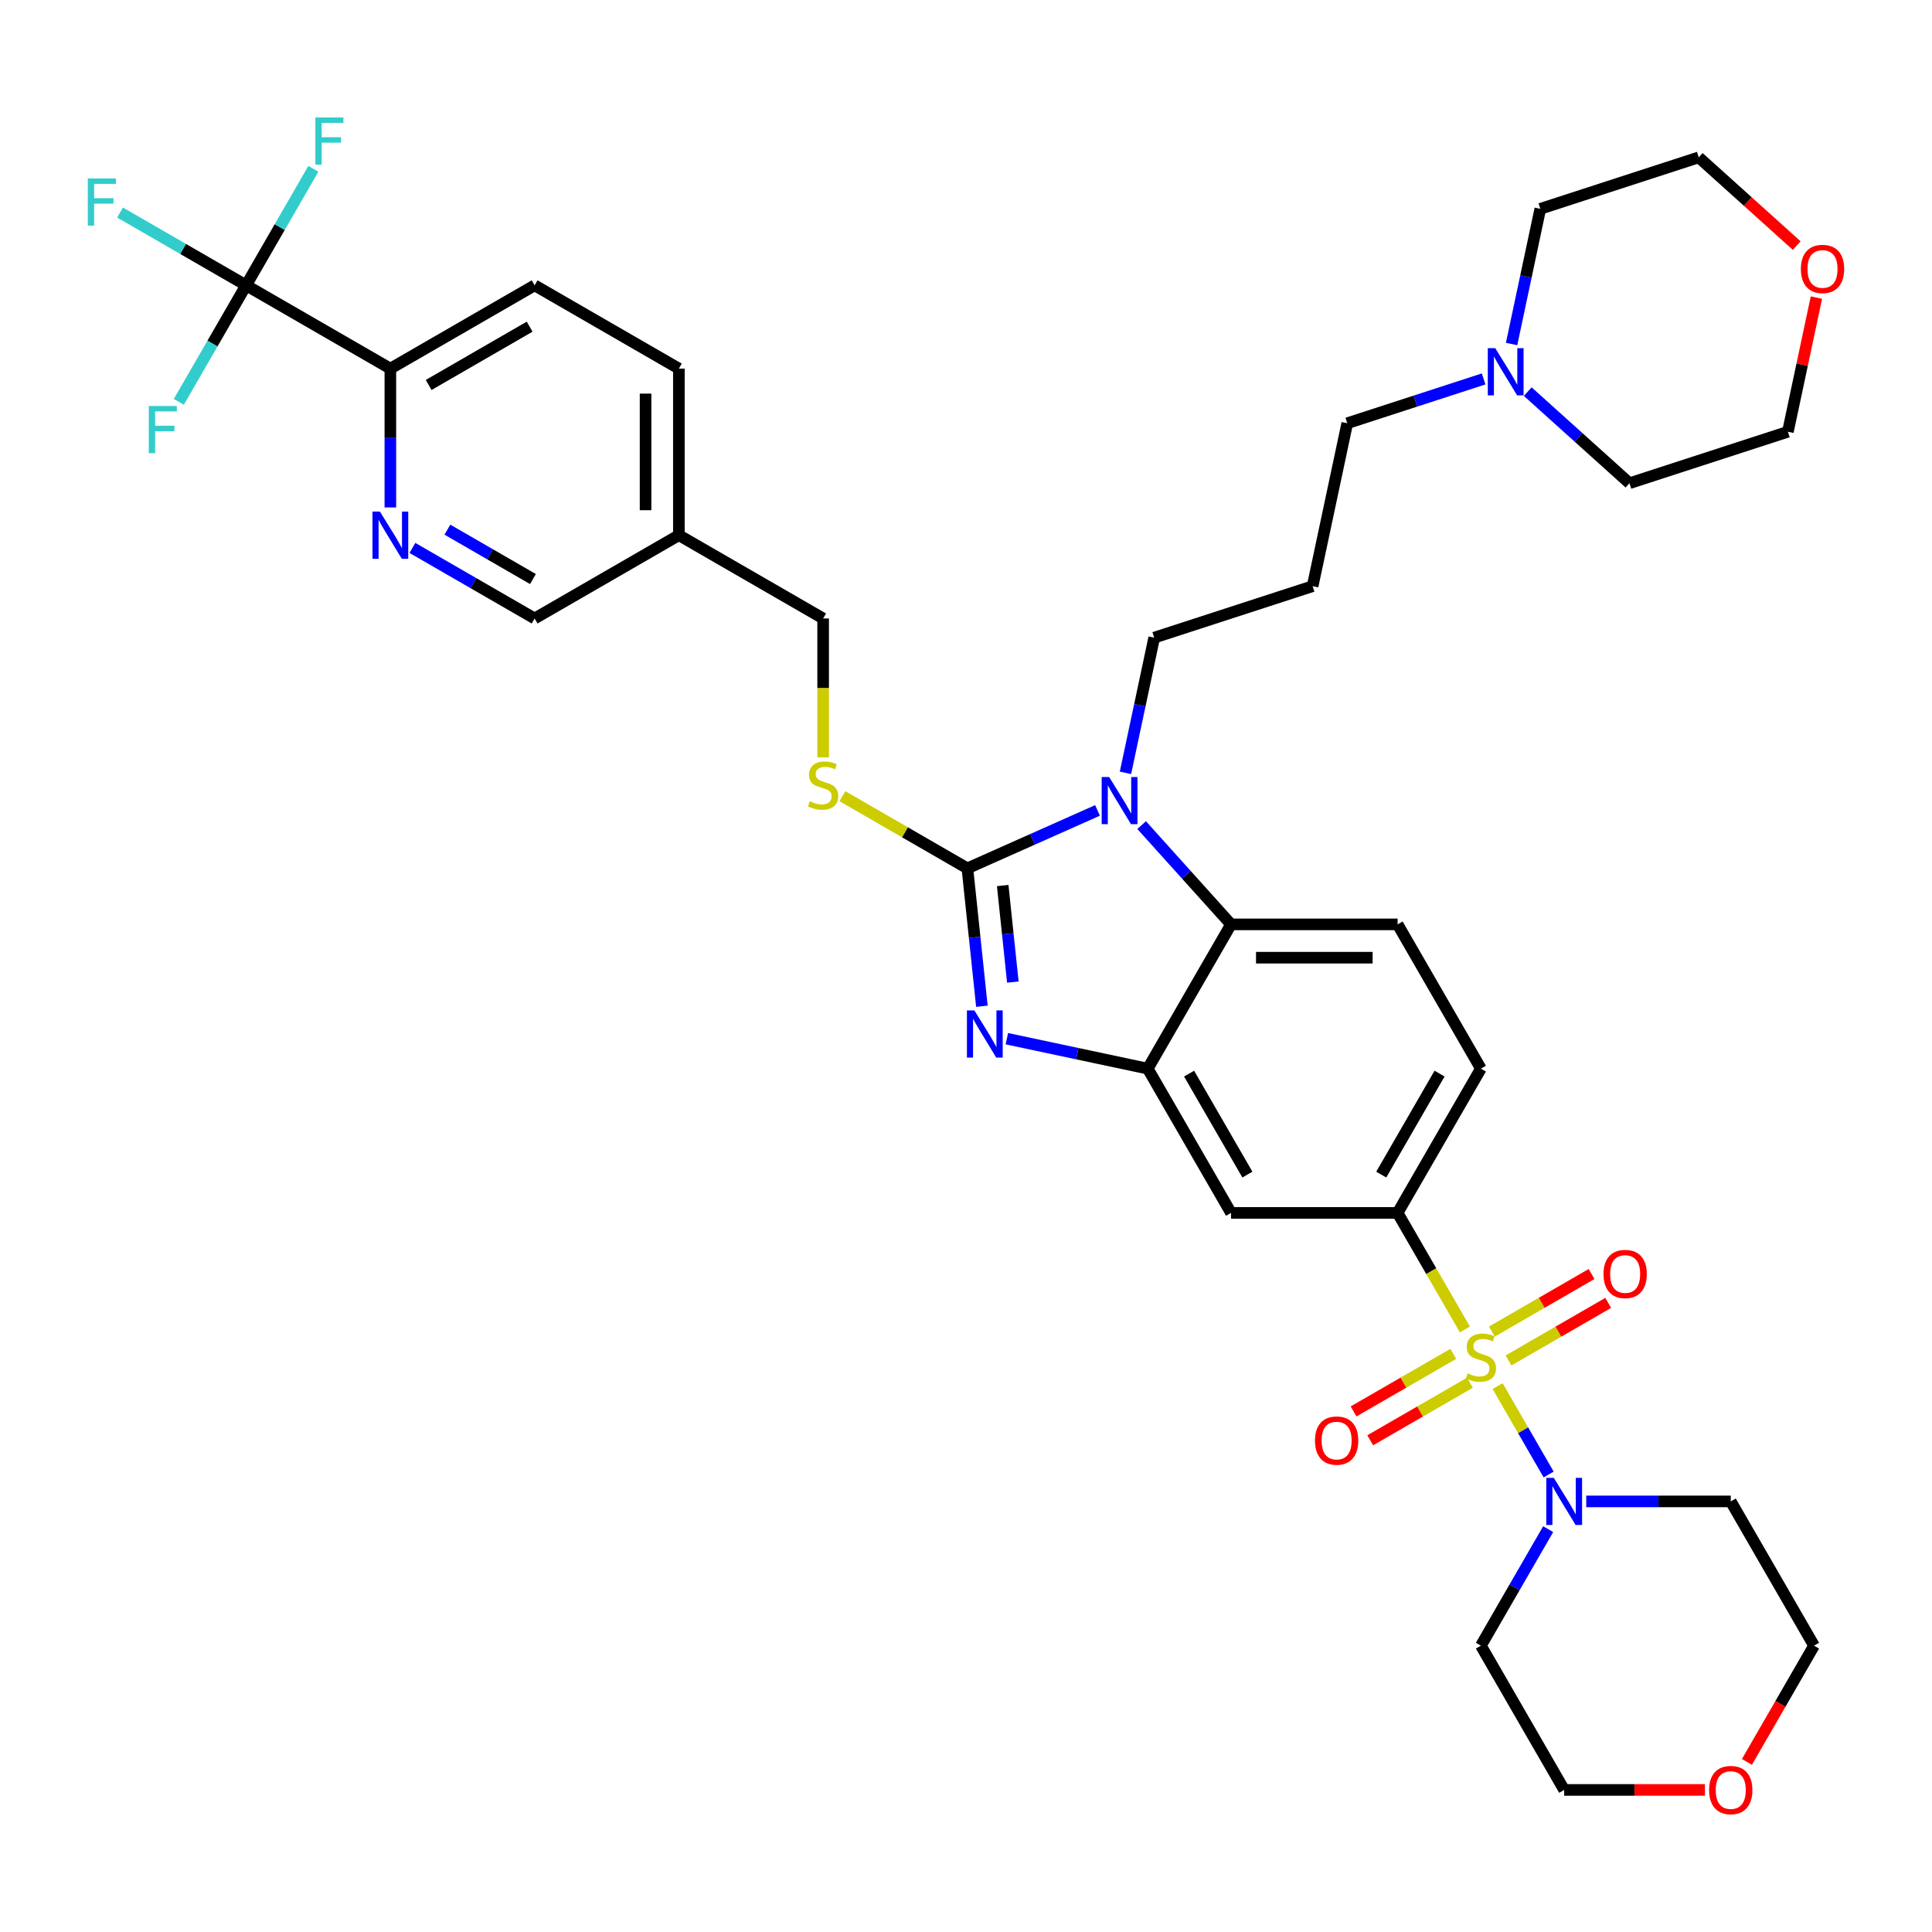<?xml version='1.0' encoding='iso-8859-1'?>
<svg version='1.1' baseProfile='full'
              xmlns='http://www.w3.org/2000/svg'
                      xmlns:rdkit='http://www.rdkit.org/xml'
                      xmlns:xlink='http://www.w3.org/1999/xlink'
                  xml:space='preserve'
width='1000px' height='1000px' viewBox='0 0 1000 1000'>
<!-- END OF HEADER -->
<rect style='opacity:1.0;fill:#FFFFFF;stroke:none' width='1000' height='1000' x='0' y='0'> </rect>
<path class='bond-0' d='M 723.399,627.793 L 766.508,553.125' style='fill:none;fill-rule:evenodd;stroke:#000000;stroke-width:6px;stroke-linecap:butt;stroke-linejoin:miter;stroke-opacity:1' />
<path class='bond-0' d='M 714.932,607.971 L 745.108,555.704' style='fill:none;fill-rule:evenodd;stroke:#000000;stroke-width:6px;stroke-linecap:butt;stroke-linejoin:miter;stroke-opacity:1' />
<path class='bond-1' d='M 723.399,627.793 L 637.18,627.793' style='fill:none;fill-rule:evenodd;stroke:#000000;stroke-width:6px;stroke-linecap:butt;stroke-linejoin:miter;stroke-opacity:1' />
<path class='bond-2' d='M 723.399,627.793 L 740.817,657.963' style='fill:none;fill-rule:evenodd;stroke:#000000;stroke-width:6px;stroke-linecap:butt;stroke-linejoin:miter;stroke-opacity:1' />
<path class='bond-2' d='M 740.817,657.963 L 758.235,688.132' style='fill:none;fill-rule:evenodd;stroke:#CCCC00;stroke-width:6px;stroke-linecap:butt;stroke-linejoin:miter;stroke-opacity:1' />
<path class='bond-3' d='M 766.508,553.125 L 723.399,478.457' style='fill:none;fill-rule:evenodd;stroke:#000000;stroke-width:6px;stroke-linecap:butt;stroke-linejoin:miter;stroke-opacity:1' />
<path class='bond-4' d='M 723.399,478.457 L 637.18,478.457' style='fill:none;fill-rule:evenodd;stroke:#000000;stroke-width:6px;stroke-linecap:butt;stroke-linejoin:miter;stroke-opacity:1' />
<path class='bond-4' d='M 710.466,495.701 L 650.112,495.701' style='fill:none;fill-rule:evenodd;stroke:#000000;stroke-width:6px;stroke-linecap:butt;stroke-linejoin:miter;stroke-opacity:1' />
<path class='bond-5' d='M 637.18,627.793 L 594.07,553.125' style='fill:none;fill-rule:evenodd;stroke:#000000;stroke-width:6px;stroke-linecap:butt;stroke-linejoin:miter;stroke-opacity:1' />
<path class='bond-5' d='M 645.647,607.971 L 615.47,555.704' style='fill:none;fill-rule:evenodd;stroke:#000000;stroke-width:6px;stroke-linecap:butt;stroke-linejoin:miter;stroke-opacity:1' />
<path class='bond-6' d='M 775.16,717.446 L 788.367,740.322' style='fill:none;fill-rule:evenodd;stroke:#CCCC00;stroke-width:6px;stroke-linecap:butt;stroke-linejoin:miter;stroke-opacity:1' />
<path class='bond-6' d='M 788.367,740.322 L 801.575,763.198' style='fill:none;fill-rule:evenodd;stroke:#0000FF;stroke-width:6px;stroke-linecap:butt;stroke-linejoin:miter;stroke-opacity:1' />
<path class='bond-7' d='M 752.213,700.759 L 726.409,715.657' style='fill:none;fill-rule:evenodd;stroke:#CCCC00;stroke-width:6px;stroke-linecap:butt;stroke-linejoin:miter;stroke-opacity:1' />
<path class='bond-7' d='M 726.409,715.657 L 700.605,730.555' style='fill:none;fill-rule:evenodd;stroke:#FF0000;stroke-width:6px;stroke-linecap:butt;stroke-linejoin:miter;stroke-opacity:1' />
<path class='bond-7' d='M 760.835,715.693 L 735.031,730.591' style='fill:none;fill-rule:evenodd;stroke:#CCCC00;stroke-width:6px;stroke-linecap:butt;stroke-linejoin:miter;stroke-opacity:1' />
<path class='bond-7' d='M 735.031,730.591 L 709.227,745.489' style='fill:none;fill-rule:evenodd;stroke:#FF0000;stroke-width:6px;stroke-linecap:butt;stroke-linejoin:miter;stroke-opacity:1' />
<path class='bond-8' d='M 780.803,704.164 L 806.608,689.266' style='fill:none;fill-rule:evenodd;stroke:#CCCC00;stroke-width:6px;stroke-linecap:butt;stroke-linejoin:miter;stroke-opacity:1' />
<path class='bond-8' d='M 806.608,689.266 L 832.412,674.368' style='fill:none;fill-rule:evenodd;stroke:#FF0000;stroke-width:6px;stroke-linecap:butt;stroke-linejoin:miter;stroke-opacity:1' />
<path class='bond-8' d='M 772.182,689.23 L 797.986,674.332' style='fill:none;fill-rule:evenodd;stroke:#CCCC00;stroke-width:6px;stroke-linecap:butt;stroke-linejoin:miter;stroke-opacity:1' />
<path class='bond-8' d='M 797.986,674.332 L 823.79,659.434' style='fill:none;fill-rule:evenodd;stroke:#FF0000;stroke-width:6px;stroke-linecap:butt;stroke-linejoin:miter;stroke-opacity:1' />
<path class='bond-9' d='M 594.07,553.125 L 637.18,478.457' style='fill:none;fill-rule:evenodd;stroke:#000000;stroke-width:6px;stroke-linecap:butt;stroke-linejoin:miter;stroke-opacity:1' />
<path class='bond-10' d='M 594.07,553.125 L 557.61,545.376' style='fill:none;fill-rule:evenodd;stroke:#000000;stroke-width:6px;stroke-linecap:butt;stroke-linejoin:miter;stroke-opacity:1' />
<path class='bond-10' d='M 557.61,545.376 L 521.15,537.626' style='fill:none;fill-rule:evenodd;stroke:#0000FF;stroke-width:6px;stroke-linecap:butt;stroke-linejoin:miter;stroke-opacity:1' />
<path class='bond-11' d='M 637.18,478.457 L 614.041,452.76' style='fill:none;fill-rule:evenodd;stroke:#000000;stroke-width:6px;stroke-linecap:butt;stroke-linejoin:miter;stroke-opacity:1' />
<path class='bond-11' d='M 614.041,452.76 L 590.903,427.062' style='fill:none;fill-rule:evenodd;stroke:#0000FF;stroke-width:6px;stroke-linecap:butt;stroke-linejoin:miter;stroke-opacity:1' />
<path class='bond-12' d='M 568.072,419.466 L 534.397,434.459' style='fill:none;fill-rule:evenodd;stroke:#0000FF;stroke-width:6px;stroke-linecap:butt;stroke-linejoin:miter;stroke-opacity:1' />
<path class='bond-12' d='M 534.397,434.459 L 500.722,449.452' style='fill:none;fill-rule:evenodd;stroke:#000000;stroke-width:6px;stroke-linecap:butt;stroke-linejoin:miter;stroke-opacity:1' />
<path class='bond-13' d='M 582.541,400.02 L 589.977,365.034' style='fill:none;fill-rule:evenodd;stroke:#0000FF;stroke-width:6px;stroke-linecap:butt;stroke-linejoin:miter;stroke-opacity:1' />
<path class='bond-13' d='M 589.977,365.034 L 597.414,330.049' style='fill:none;fill-rule:evenodd;stroke:#000000;stroke-width:6px;stroke-linecap:butt;stroke-linejoin:miter;stroke-opacity:1' />
<path class='bond-14' d='M 500.722,449.452 L 504.474,485.144' style='fill:none;fill-rule:evenodd;stroke:#000000;stroke-width:6px;stroke-linecap:butt;stroke-linejoin:miter;stroke-opacity:1' />
<path class='bond-14' d='M 504.474,485.144 L 508.225,520.835' style='fill:none;fill-rule:evenodd;stroke:#0000FF;stroke-width:6px;stroke-linecap:butt;stroke-linejoin:miter;stroke-opacity:1' />
<path class='bond-14' d='M 518.997,458.357 L 521.623,483.341' style='fill:none;fill-rule:evenodd;stroke:#000000;stroke-width:6px;stroke-linecap:butt;stroke-linejoin:miter;stroke-opacity:1' />
<path class='bond-14' d='M 521.623,483.341 L 524.249,508.325' style='fill:none;fill-rule:evenodd;stroke:#0000FF;stroke-width:6px;stroke-linecap:butt;stroke-linejoin:miter;stroke-opacity:1' />
<path class='bond-15' d='M 500.722,449.452 L 468.38,430.78' style='fill:none;fill-rule:evenodd;stroke:#000000;stroke-width:6px;stroke-linecap:butt;stroke-linejoin:miter;stroke-opacity:1' />
<path class='bond-15' d='M 468.38,430.78 L 436.039,412.107' style='fill:none;fill-rule:evenodd;stroke:#CCCC00;stroke-width:6px;stroke-linecap:butt;stroke-linejoin:miter;stroke-opacity:1' />
<path class='bond-16' d='M 426.054,392.013 L 426.054,356.068' style='fill:none;fill-rule:evenodd;stroke:#CCCC00;stroke-width:6px;stroke-linecap:butt;stroke-linejoin:miter;stroke-opacity:1' />
<path class='bond-16' d='M 426.054,356.068 L 426.054,320.124' style='fill:none;fill-rule:evenodd;stroke:#000000;stroke-width:6px;stroke-linecap:butt;stroke-linejoin:miter;stroke-opacity:1' />
<path class='bond-17' d='M 426.054,320.124 L 351.386,277.014' style='fill:none;fill-rule:evenodd;stroke:#000000;stroke-width:6px;stroke-linecap:butt;stroke-linejoin:miter;stroke-opacity:1' />
<path class='bond-18' d='M 202.05,190.795 L 276.718,147.685' style='fill:none;fill-rule:evenodd;stroke:#000000;stroke-width:6px;stroke-linecap:butt;stroke-linejoin:miter;stroke-opacity:1' />
<path class='bond-18' d='M 221.872,199.262 L 274.14,169.085' style='fill:none;fill-rule:evenodd;stroke:#000000;stroke-width:6px;stroke-linecap:butt;stroke-linejoin:miter;stroke-opacity:1' />
<path class='bond-19' d='M 202.05,190.795 L 202.05,226.722' style='fill:none;fill-rule:evenodd;stroke:#000000;stroke-width:6px;stroke-linecap:butt;stroke-linejoin:miter;stroke-opacity:1' />
<path class='bond-19' d='M 202.05,226.722 L 202.05,262.65' style='fill:none;fill-rule:evenodd;stroke:#0000FF;stroke-width:6px;stroke-linecap:butt;stroke-linejoin:miter;stroke-opacity:1' />
<path class='bond-20' d='M 202.05,190.795 L 127.382,147.685' style='fill:none;fill-rule:evenodd;stroke:#000000;stroke-width:6px;stroke-linecap:butt;stroke-linejoin:miter;stroke-opacity:1' />
<path class='bond-21' d='M 801.325,791.494 L 783.917,821.646' style='fill:none;fill-rule:evenodd;stroke:#0000FF;stroke-width:6px;stroke-linecap:butt;stroke-linejoin:miter;stroke-opacity:1' />
<path class='bond-21' d='M 783.917,821.646 L 766.508,851.797' style='fill:none;fill-rule:evenodd;stroke:#000000;stroke-width:6px;stroke-linecap:butt;stroke-linejoin:miter;stroke-opacity:1' />
<path class='bond-22' d='M 821.033,777.129 L 858.435,777.129' style='fill:none;fill-rule:evenodd;stroke:#0000FF;stroke-width:6px;stroke-linecap:butt;stroke-linejoin:miter;stroke-opacity:1' />
<path class='bond-22' d='M 858.435,777.129 L 895.837,777.129' style='fill:none;fill-rule:evenodd;stroke:#000000;stroke-width:6px;stroke-linecap:butt;stroke-linejoin:miter;stroke-opacity:1' />
<path class='bond-23' d='M 766.508,851.797 L 809.618,926.466' style='fill:none;fill-rule:evenodd;stroke:#000000;stroke-width:6px;stroke-linecap:butt;stroke-linejoin:miter;stroke-opacity:1' />
<path class='bond-24' d='M 809.618,926.466 L 846.046,926.466' style='fill:none;fill-rule:evenodd;stroke:#000000;stroke-width:6px;stroke-linecap:butt;stroke-linejoin:miter;stroke-opacity:1' />
<path class='bond-24' d='M 846.046,926.466 L 882.473,926.466' style='fill:none;fill-rule:evenodd;stroke:#FF0000;stroke-width:6px;stroke-linecap:butt;stroke-linejoin:miter;stroke-opacity:1' />
<path class='bond-25' d='M 904.21,911.963 L 921.578,881.88' style='fill:none;fill-rule:evenodd;stroke:#FF0000;stroke-width:6px;stroke-linecap:butt;stroke-linejoin:miter;stroke-opacity:1' />
<path class='bond-25' d='M 921.578,881.88 L 938.947,851.797' style='fill:none;fill-rule:evenodd;stroke:#000000;stroke-width:6px;stroke-linecap:butt;stroke-linejoin:miter;stroke-opacity:1' />
<path class='bond-26' d='M 938.947,851.797 L 895.837,777.129' style='fill:none;fill-rule:evenodd;stroke:#000000;stroke-width:6px;stroke-linecap:butt;stroke-linejoin:miter;stroke-opacity:1' />
<path class='bond-27' d='M 597.414,330.049 L 679.413,303.406' style='fill:none;fill-rule:evenodd;stroke:#000000;stroke-width:6px;stroke-linecap:butt;stroke-linejoin:miter;stroke-opacity:1' />
<path class='bond-28' d='M 679.413,303.406 L 697.339,219.07' style='fill:none;fill-rule:evenodd;stroke:#000000;stroke-width:6px;stroke-linecap:butt;stroke-linejoin:miter;stroke-opacity:1' />
<path class='bond-29' d='M 697.339,219.07 L 732.631,207.603' style='fill:none;fill-rule:evenodd;stroke:#000000;stroke-width:6px;stroke-linecap:butt;stroke-linejoin:miter;stroke-opacity:1' />
<path class='bond-29' d='M 732.631,207.603 L 767.923,196.136' style='fill:none;fill-rule:evenodd;stroke:#0000FF;stroke-width:6px;stroke-linecap:butt;stroke-linejoin:miter;stroke-opacity:1' />
<path class='bond-30' d='M 790.754,202.706 L 817.083,226.413' style='fill:none;fill-rule:evenodd;stroke:#0000FF;stroke-width:6px;stroke-linecap:butt;stroke-linejoin:miter;stroke-opacity:1' />
<path class='bond-30' d='M 817.083,226.413 L 843.412,250.119' style='fill:none;fill-rule:evenodd;stroke:#000000;stroke-width:6px;stroke-linecap:butt;stroke-linejoin:miter;stroke-opacity:1' />
<path class='bond-31' d='M 782.391,178.063 L 789.828,143.078' style='fill:none;fill-rule:evenodd;stroke:#0000FF;stroke-width:6px;stroke-linecap:butt;stroke-linejoin:miter;stroke-opacity:1' />
<path class='bond-31' d='M 789.828,143.078 L 797.264,108.092' style='fill:none;fill-rule:evenodd;stroke:#000000;stroke-width:6px;stroke-linecap:butt;stroke-linejoin:miter;stroke-opacity:1' />
<path class='bond-32' d='M 843.412,250.119 L 925.411,223.476' style='fill:none;fill-rule:evenodd;stroke:#000000;stroke-width:6px;stroke-linecap:butt;stroke-linejoin:miter;stroke-opacity:1' />
<path class='bond-33' d='M 925.411,223.476 L 932.792,188.749' style='fill:none;fill-rule:evenodd;stroke:#000000;stroke-width:6px;stroke-linecap:butt;stroke-linejoin:miter;stroke-opacity:1' />
<path class='bond-33' d='M 932.792,188.749 L 940.174,154.022' style='fill:none;fill-rule:evenodd;stroke:#FF0000;stroke-width:6px;stroke-linecap:butt;stroke-linejoin:miter;stroke-opacity:1' />
<path class='bond-34' d='M 929.973,127.108 L 904.618,104.278' style='fill:none;fill-rule:evenodd;stroke:#FF0000;stroke-width:6px;stroke-linecap:butt;stroke-linejoin:miter;stroke-opacity:1' />
<path class='bond-34' d='M 904.618,104.278 L 879.264,81.449' style='fill:none;fill-rule:evenodd;stroke:#000000;stroke-width:6px;stroke-linecap:butt;stroke-linejoin:miter;stroke-opacity:1' />
<path class='bond-35' d='M 879.264,81.449 L 797.264,108.092' style='fill:none;fill-rule:evenodd;stroke:#000000;stroke-width:6px;stroke-linecap:butt;stroke-linejoin:miter;stroke-opacity:1' />
<path class='bond-36' d='M 276.718,147.685 L 351.386,190.795' style='fill:none;fill-rule:evenodd;stroke:#000000;stroke-width:6px;stroke-linecap:butt;stroke-linejoin:miter;stroke-opacity:1' />
<path class='bond-37' d='M 213.466,283.605 L 245.092,301.864' style='fill:none;fill-rule:evenodd;stroke:#0000FF;stroke-width:6px;stroke-linecap:butt;stroke-linejoin:miter;stroke-opacity:1' />
<path class='bond-37' d='M 245.092,301.864 L 276.718,320.124' style='fill:none;fill-rule:evenodd;stroke:#000000;stroke-width:6px;stroke-linecap:butt;stroke-linejoin:miter;stroke-opacity:1' />
<path class='bond-37' d='M 231.576,274.149 L 253.714,286.931' style='fill:none;fill-rule:evenodd;stroke:#0000FF;stroke-width:6px;stroke-linecap:butt;stroke-linejoin:miter;stroke-opacity:1' />
<path class='bond-37' d='M 253.714,286.931 L 275.852,299.712' style='fill:none;fill-rule:evenodd;stroke:#000000;stroke-width:6px;stroke-linecap:butt;stroke-linejoin:miter;stroke-opacity:1' />
<path class='bond-38' d='M 127.382,147.685 L 94.756,128.848' style='fill:none;fill-rule:evenodd;stroke:#000000;stroke-width:6px;stroke-linecap:butt;stroke-linejoin:miter;stroke-opacity:1' />
<path class='bond-38' d='M 94.756,128.848 L 62.129,110.011' style='fill:none;fill-rule:evenodd;stroke:#33CCCC;stroke-width:6px;stroke-linecap:butt;stroke-linejoin:miter;stroke-opacity:1' />
<path class='bond-39' d='M 127.382,147.685 L 144.79,117.533' style='fill:none;fill-rule:evenodd;stroke:#000000;stroke-width:6px;stroke-linecap:butt;stroke-linejoin:miter;stroke-opacity:1' />
<path class='bond-39' d='M 144.79,117.533 L 162.199,87.381' style='fill:none;fill-rule:evenodd;stroke:#33CCCC;stroke-width:6px;stroke-linecap:butt;stroke-linejoin:miter;stroke-opacity:1' />
<path class='bond-40' d='M 127.382,147.685 L 109.974,177.837' style='fill:none;fill-rule:evenodd;stroke:#000000;stroke-width:6px;stroke-linecap:butt;stroke-linejoin:miter;stroke-opacity:1' />
<path class='bond-40' d='M 109.974,177.837 L 92.566,207.989' style='fill:none;fill-rule:evenodd;stroke:#33CCCC;stroke-width:6px;stroke-linecap:butt;stroke-linejoin:miter;stroke-opacity:1' />
<path class='bond-41' d='M 351.386,190.795 L 351.386,277.014' style='fill:none;fill-rule:evenodd;stroke:#000000;stroke-width:6px;stroke-linecap:butt;stroke-linejoin:miter;stroke-opacity:1' />
<path class='bond-41' d='M 334.142,203.728 L 334.142,264.081' style='fill:none;fill-rule:evenodd;stroke:#000000;stroke-width:6px;stroke-linecap:butt;stroke-linejoin:miter;stroke-opacity:1' />
<path class='bond-42' d='M 276.718,320.124 L 351.386,277.014' style='fill:none;fill-rule:evenodd;stroke:#000000;stroke-width:6px;stroke-linecap:butt;stroke-linejoin:miter;stroke-opacity:1' />
<path  class='atom-4' d='M 759.611 710.842
Q 759.887 710.945, 761.025 711.428
Q 762.163 711.911, 763.404 712.221
Q 764.68 712.497, 765.922 712.497
Q 768.233 712.497, 769.578 711.394
Q 770.923 710.256, 770.923 708.29
Q 770.923 706.945, 770.233 706.117
Q 769.578 705.289, 768.543 704.841
Q 767.508 704.393, 765.784 703.875
Q 763.611 703.22, 762.301 702.599
Q 761.025 701.979, 760.094 700.668
Q 759.197 699.358, 759.197 697.15
Q 759.197 694.081, 761.266 692.184
Q 763.37 690.287, 767.508 690.287
Q 770.336 690.287, 773.544 691.632
L 772.751 694.288
Q 769.819 693.081, 767.612 693.081
Q 765.232 693.081, 763.922 694.081
Q 762.611 695.047, 762.646 696.736
Q 762.646 698.047, 763.301 698.84
Q 763.991 699.633, 764.956 700.082
Q 765.957 700.53, 767.612 701.047
Q 769.819 701.737, 771.13 702.427
Q 772.44 703.117, 773.371 704.531
Q 774.337 705.91, 774.337 708.29
Q 774.337 711.67, 772.061 713.497
Q 769.819 715.291, 766.06 715.291
Q 763.887 715.291, 762.232 714.808
Q 760.611 714.36, 758.68 713.566
L 759.611 710.842
' fill='#CCCC00'/>
<path  class='atom-5' d='M 680.632 745.64
Q 680.632 739.777, 683.529 736.501
Q 686.426 733.224, 691.84 733.224
Q 697.255 733.224, 700.152 736.501
Q 703.049 739.777, 703.049 745.64
Q 703.049 751.572, 700.117 754.952
Q 697.186 758.297, 691.84 758.297
Q 686.46 758.297, 683.529 754.952
Q 680.632 751.606, 680.632 745.64
M 691.84 755.538
Q 695.565 755.538, 697.565 753.055
Q 699.6 750.537, 699.6 745.64
Q 699.6 740.846, 697.565 738.432
Q 695.565 735.983, 691.84 735.983
Q 688.116 735.983, 686.081 738.398
Q 684.081 740.812, 684.081 745.64
Q 684.081 750.572, 686.081 753.055
Q 688.116 755.538, 691.84 755.538
' fill='#FF0000'/>
<path  class='atom-6' d='M 829.968 659.421
Q 829.968 653.558, 832.865 650.282
Q 835.762 647.005, 841.176 647.005
Q 846.591 647.005, 849.488 650.282
Q 852.385 653.558, 852.385 659.421
Q 852.385 665.353, 849.453 668.732
Q 846.522 672.078, 841.176 672.078
Q 835.796 672.078, 832.865 668.732
Q 829.968 665.387, 829.968 659.421
M 841.176 669.319
Q 844.901 669.319, 846.901 666.836
Q 848.936 664.318, 848.936 659.421
Q 848.936 654.627, 846.901 652.213
Q 844.901 649.764, 841.176 649.764
Q 837.452 649.764, 835.417 652.178
Q 833.417 654.593, 833.417 659.421
Q 833.417 664.353, 835.417 666.836
Q 837.452 669.319, 841.176 669.319
' fill='#FF0000'/>
<path  class='atom-9' d='M 574.09 402.175
L 582.091 415.108
Q 582.885 416.384, 584.161 418.695
Q 585.437 421.006, 585.506 421.144
L 585.506 402.175
L 588.748 402.175
L 588.748 426.593
L 585.402 426.593
L 576.815 412.453
Q 575.815 410.797, 574.746 408.9
Q 573.711 407.004, 573.401 406.417
L 573.401 426.593
L 570.228 426.593
L 570.228 402.175
L 574.09 402.175
' fill='#0000FF'/>
<path  class='atom-11' d='M 504.337 522.991
L 512.339 535.924
Q 513.132 537.2, 514.408 539.51
Q 515.684 541.821, 515.753 541.959
L 515.753 522.991
L 518.995 522.991
L 518.995 547.408
L 515.649 547.408
L 507.062 533.268
Q 506.062 531.613, 504.993 529.716
Q 503.958 527.819, 503.648 527.233
L 503.648 547.408
L 500.475 547.408
L 500.475 522.991
L 504.337 522.991
' fill='#0000FF'/>
<path  class='atom-12' d='M 419.157 414.723
Q 419.433 414.827, 420.571 415.31
Q 421.709 415.792, 422.95 416.103
Q 424.227 416.379, 425.468 416.379
Q 427.779 416.379, 429.124 415.275
Q 430.469 414.137, 430.469 412.171
Q 430.469 410.826, 429.779 409.999
Q 429.124 409.171, 428.089 408.723
Q 427.055 408.274, 425.33 407.757
Q 423.157 407.102, 421.847 406.481
Q 420.571 405.86, 419.64 404.549
Q 418.743 403.239, 418.743 401.032
Q 418.743 397.962, 420.812 396.066
Q 422.916 394.169, 427.055 394.169
Q 429.883 394.169, 433.09 395.514
L 432.297 398.169
Q 429.365 396.962, 427.158 396.962
Q 424.778 396.962, 423.468 397.962
Q 422.157 398.928, 422.192 400.618
Q 422.192 401.928, 422.847 402.722
Q 423.537 403.515, 424.502 403.963
Q 425.503 404.412, 427.158 404.929
Q 429.365 405.619, 430.676 406.308
Q 431.986 406.998, 432.917 408.412
Q 433.883 409.792, 433.883 412.171
Q 433.883 415.551, 431.607 417.379
Q 429.365 419.172, 425.606 419.172
Q 423.433 419.172, 421.778 418.689
Q 420.157 418.241, 418.226 417.448
L 419.157 414.723
' fill='#CCCC00'/>
<path  class='atom-15' d='M 804.221 764.921
L 812.222 777.854
Q 813.015 779.13, 814.291 781.44
Q 815.567 783.751, 815.636 783.889
L 815.636 764.921
L 818.878 764.921
L 818.878 789.338
L 815.533 789.338
L 806.945 775.198
Q 805.945 773.543, 804.876 771.646
Q 803.841 769.749, 803.531 769.163
L 803.531 789.338
L 800.358 789.338
L 800.358 764.921
L 804.221 764.921
' fill='#0000FF'/>
<path  class='atom-18' d='M 884.629 926.534
Q 884.629 920.672, 887.526 917.395
Q 890.423 914.119, 895.837 914.119
Q 901.252 914.119, 904.149 917.395
Q 907.046 920.672, 907.046 926.534
Q 907.046 932.466, 904.114 935.846
Q 901.183 939.191, 895.837 939.191
Q 890.457 939.191, 887.526 935.846
Q 884.629 932.501, 884.629 926.534
M 895.837 936.432
Q 899.562 936.432, 901.562 933.949
Q 903.597 931.432, 903.597 926.534
Q 903.597 921.741, 901.562 919.327
Q 899.562 916.878, 895.837 916.878
Q 892.112 916.878, 890.078 919.292
Q 888.077 921.706, 888.077 926.534
Q 888.077 931.466, 890.078 933.949
Q 892.112 936.432, 895.837 936.432
' fill='#FF0000'/>
<path  class='atom-24' d='M 773.941 180.219
L 781.942 193.152
Q 782.735 194.428, 784.011 196.738
Q 785.287 199.049, 785.356 199.187
L 785.356 180.219
L 788.598 180.219
L 788.598 204.636
L 785.253 204.636
L 776.665 190.496
Q 775.665 188.841, 774.596 186.944
Q 773.562 185.047, 773.251 184.461
L 773.251 204.636
L 770.078 204.636
L 770.078 180.219
L 773.941 180.219
' fill='#0000FF'/>
<path  class='atom-27' d='M 932.128 139.21
Q 932.128 133.347, 935.025 130.071
Q 937.922 126.794, 943.337 126.794
Q 948.752 126.794, 951.648 130.071
Q 954.545 133.347, 954.545 139.21
Q 954.545 145.142, 951.614 148.522
Q 948.683 151.867, 943.337 151.867
Q 937.957 151.867, 935.025 148.522
Q 932.128 145.176, 932.128 139.21
M 943.337 149.108
Q 947.062 149.108, 949.062 146.625
Q 951.097 144.107, 951.097 139.21
Q 951.097 134.416, 949.062 132.002
Q 947.062 129.553, 943.337 129.553
Q 939.612 129.553, 937.578 131.967
Q 935.577 134.382, 935.577 139.21
Q 935.577 144.142, 937.578 146.625
Q 939.612 149.108, 943.337 149.108
' fill='#FF0000'/>
<path  class='atom-31' d='M 196.653 264.805
L 204.654 277.738
Q 205.447 279.014, 206.723 281.325
Q 207.999 283.636, 208.068 283.774
L 208.068 264.805
L 211.31 264.805
L 211.31 289.223
L 207.965 289.223
L 199.377 275.083
Q 198.377 273.427, 197.308 271.53
Q 196.274 269.634, 195.963 269.047
L 195.963 289.223
L 192.79 289.223
L 192.79 264.805
L 196.653 264.805
' fill='#0000FF'/>
<path  class='atom-35' d='M 45.455 92.367
L 59.974 92.367
L 59.974 95.16
L 48.731 95.16
L 48.731 102.575
L 58.732 102.575
L 58.732 105.403
L 48.731 105.403
L 48.731 116.784
L 45.455 116.784
L 45.455 92.367
' fill='#33CCCC'/>
<path  class='atom-36' d='M 163.232 60.809
L 177.752 60.809
L 177.752 63.602
L 166.509 63.602
L 166.509 71.017
L 176.51 71.017
L 176.51 73.845
L 166.509 73.845
L 166.509 85.226
L 163.232 85.226
L 163.232 60.809
' fill='#33CCCC'/>
<path  class='atom-37' d='M 77.013 210.145
L 91.532 210.145
L 91.532 212.938
L 80.289 212.938
L 80.289 220.353
L 90.291 220.353
L 90.291 223.181
L 80.289 223.181
L 80.289 234.562
L 77.013 234.562
L 77.013 210.145
' fill='#33CCCC'/>
</svg>
